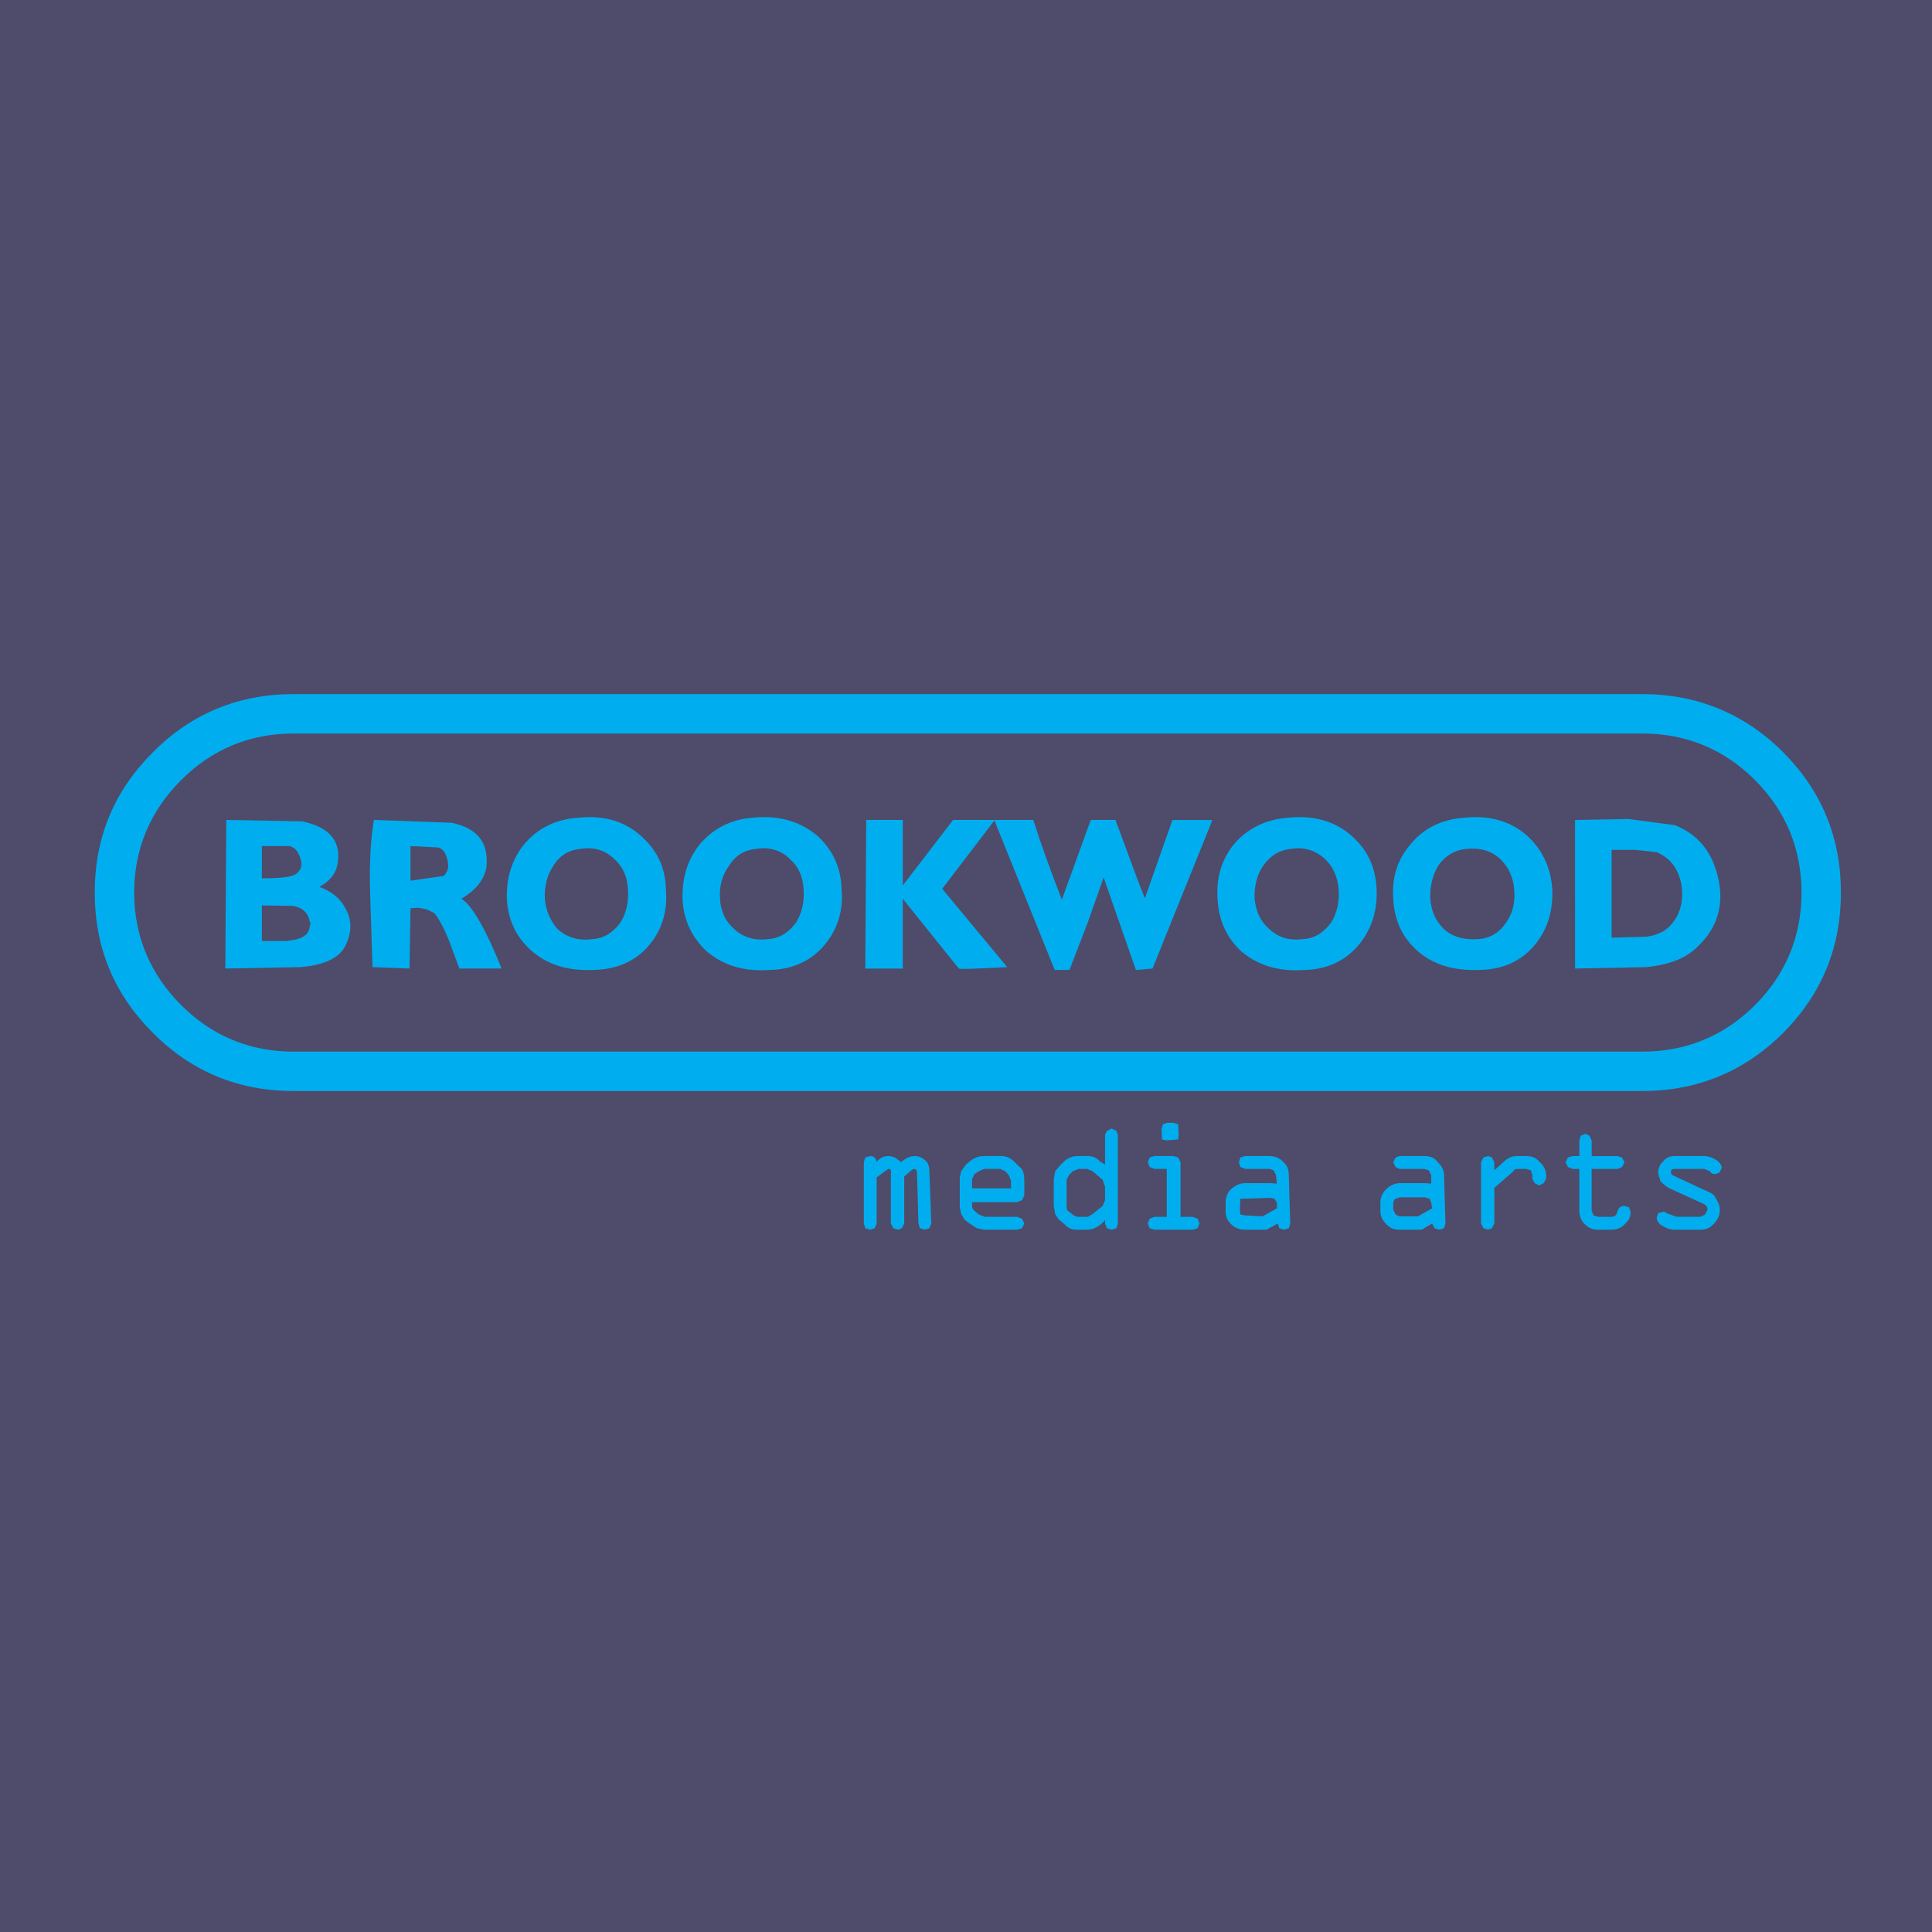 <?xml version="1.0" encoding="utf-8"?>
<!-- Generator: Adobe Illustrator 13.0.0, SVG Export Plug-In . SVG Version: 6.00 Build 14948)  -->
<!DOCTYPE svg PUBLIC "-//W3C//DTD SVG 1.0//EN" "http://www.w3.org/TR/2001/REC-SVG-20010904/DTD/svg10.dtd">
<svg version="1.0" id="Layer_1" xmlns="http://www.w3.org/2000/svg" xmlns:xlink="http://www.w3.org/1999/xlink" x="0px" y="0px"
	 width="192.756px" height="192.756px" viewBox="0 0 192.756 192.756" enable-background="new 0 0 192.756 192.756"
	 xml:space="preserve">
<g>
	<polygon fill-rule="evenodd" clip-rule="evenodd" fill="#4F4B6A" points="0,0 192.756,0 192.756,192.756 0,192.756 0,0 	"/>
	<path fill-rule="evenodd" clip-rule="evenodd" fill="#00AEEF" d="M120.908,81.948l-5.921,14.684l-1.658,0.142l-3.221-9.236
		l-1.563,4.453l-1.847,4.784h-1.469l-6.016-14.92l-5.21,6.821l6.489,7.816c-3.032,0.142-4.595,0.236-4.832,0.142l-5.589-6.963v6.963
		h-3.742l0.094-14.826h3.647v6.537l5.021-6.537h8.004c0.711,2.274,1.658,4.879,2.843,7.958l2.889-7.958h2.464l2.368,6.395
		l0.568,1.421l2.747-7.815h3.932V81.948L120.908,81.948z"/>
	<path fill-rule="evenodd" clip-rule="evenodd" fill="#00AEEF" d="M45.074,82.09c2.605,0.568,3.694,1.989,3.458,4.452
		c-0.237,1.231-1.042,2.273-2.51,3.126c0.995,0.569,2.368,2.842,4.026,6.963h-4.216l-1.089-2.937
		c-0.568-1.326-1.042-2.179-1.421-2.605l-0.805-0.378l-0.758-0.143l-0.805,0.047l-0.095,6.016l-3.695-0.142l-0.237-7.437
		c-0.095-3.173,0.095-5.589,0.379-7.247L45.074,82.09L45.074,82.09z M40.953,84.411v3.458l3.315-0.474
		c0.379-0.379,0.568-0.853,0.379-1.563c-0.142-0.71-0.474-1.184-0.947-1.279L40.953,84.411L40.953,84.411z"/>
	<path fill-rule="evenodd" clip-rule="evenodd" fill="#00AEEF" d="M52.227,84.316c1.373-1.657,3.173-2.605,5.636-2.747
		c2.605-0.237,4.642,0.474,6.205,1.942c1.516,1.373,2.321,3.079,2.368,5.21c0.19,2.132-0.379,3.979-1.563,5.447
		c-1.326,1.658-3.221,2.558-5.684,2.605c-2.605,0.095-4.642-0.521-6.299-2.037c-1.421-1.326-2.227-2.984-2.321-5.116
		C50.521,87.632,51.042,85.832,52.227,84.316L52.227,84.316z M62.647,88.721c-0.047-1.231-0.521-2.273-1.326-2.984
		c-0.853-0.853-1.99-1.279-3.411-1.042c-1.184,0.095-2.131,0.71-2.747,1.752c-0.616,0.947-0.853,2.037-0.805,3.221
		c0.095,1.185,0.568,2.227,1.279,3.032c0.947,0.853,2.131,1.184,3.458,0.995c1.184-0.047,2.131-0.71,2.842-1.705
		C62.505,91.042,62.742,89.906,62.647,88.721L62.647,88.721z"/>
	<path fill-rule="evenodd" clip-rule="evenodd" fill="#00AEEF" d="M69.752,84.316c1.374-1.657,3.174-2.605,5.542-2.747
		c2.605-0.237,4.737,0.474,6.395,1.942c1.421,1.373,2.226,3.079,2.273,5.21c0.189,2.084-0.379,3.884-1.563,5.4
		c-1.326,1.658-3.221,2.605-5.589,2.652c-2.605,0.19-4.737-0.474-6.395-1.942c-1.421-1.374-2.226-3.079-2.321-5.163
		C68.047,87.632,68.568,85.832,69.752,84.316L69.752,84.316z M78.846,85.737c-0.853-0.853-1.989-1.279-3.41-1.042
		c-1.185,0.095-2.131,0.71-2.748,1.752c-0.616,0.853-0.947,1.989-0.853,3.173c0.048,1.232,0.521,2.274,1.326,2.984
		c0.853,0.853,2.037,1.279,3.458,1.089c1.184-0.047,2.131-0.71,2.842-1.705c0.569-0.948,0.806-2.084,0.711-3.269
		C80.125,87.49,79.651,86.448,78.846,85.737L78.846,85.737z"/>
	<path fill-rule="evenodd" clip-rule="evenodd" fill="#00AEEF" d="M132.229,85.737c-0.899-0.853-2.084-1.279-3.41-1.042
		c-1.185,0.095-2.132,0.71-2.843,1.752c-0.568,0.853-0.852,1.989-0.805,3.173c0.095,1.232,0.568,2.274,1.374,2.984
		c0.853,0.853,1.941,1.279,3.457,1.089c1.185-0.047,2.132-0.71,2.843-1.705c0.568-0.948,0.805-2.084,0.71-3.269
		C133.46,87.49,132.986,86.448,132.229,85.737L132.229,85.737z M137.344,88.721c0.095,2.084-0.474,3.884-1.657,5.4
		c-1.326,1.658-3.174,2.605-5.542,2.652c-2.605,0.19-4.737-0.474-6.395-1.942c-1.421-1.374-2.179-3.079-2.273-5.163
		c-0.143-2.037,0.379-3.836,1.562-5.353c1.374-1.657,3.269-2.605,5.637-2.747c2.605-0.237,4.737,0.474,6.3,1.942
		C136.491,84.884,137.249,86.59,137.344,88.721L137.344,88.721z"/>
	<path fill-rule="evenodd" clip-rule="evenodd" fill="#00AEEF" d="M149.802,85.832c-0.853-0.9-2.037-1.279-3.458-1.137
		c-1.185,0.095-2.132,0.663-2.842,1.658c-0.568,0.947-0.853,2.084-0.806,3.268c0.095,1.185,0.474,2.179,1.279,2.984
		c0.853,0.853,2.036,1.184,3.458,1.089c1.184-0.047,2.131-0.616,2.842-1.658c0.663-0.948,0.899-2.037,0.805-3.221
		C150.985,87.537,150.512,86.542,149.802,85.832L149.802,85.832z M154.87,88.721c0.095,2.132-0.474,3.979-1.658,5.447
		c-1.326,1.658-3.174,2.558-5.59,2.605c-2.604,0.095-4.736-0.521-6.347-2.037c-1.421-1.326-2.179-2.984-2.273-5.116
		c-0.143-1.989,0.379-3.789,1.658-5.305c1.326-1.657,3.173-2.605,5.589-2.747c2.605-0.237,4.689,0.474,6.253,1.942
		C153.923,84.884,154.728,86.59,154.87,88.721L154.87,88.721z"/>
	<path fill-rule="evenodd" clip-rule="evenodd" fill="#00AEEF" d="M162.448,81.711l4.642,0.616c2.321,0.9,3.79,2.7,4.358,5.4
		c0.568,2.605-0.143,4.879-2.037,6.679c-1.137,1.184-2.842,1.847-5.163,2.084l-7.104,0.142V81.806L162.448,81.711L162.448,81.711z
		 M167.753,88.248c-0.331-1.658-1.137-2.652-2.463-3.221l-2.131-0.237h-2.368v8.763l3.457-0.095
		c1.042-0.142,1.848-0.521,2.368-1.089C167.658,91.279,167.99,89.906,167.753,88.248L167.753,88.248z"/>
	<path fill-rule="evenodd" clip-rule="evenodd" fill="#00AEEF" d="M30.154,81.948c2.652,0.569,3.836,1.895,3.552,4.026
		c-0.095,1.042-0.711,1.895-1.848,2.51c1.185,0.426,2.084,1.137,2.605,2.131c0.663,1.185,0.663,2.369,0,3.742
		c-0.616,1.231-2.131,1.942-4.5,2.132l-7.483,0.142l0.094-14.826L30.154,81.948L30.154,81.948z M29.253,90.379l-3.126-0.047v3.552
		h2.416c0.9-0.095,1.516-0.237,1.895-0.568c0.237-0.142,0.426-0.474,0.474-0.947l0.095-0.237l-0.095-0.142
		C30.77,91.089,30.201,90.568,29.253,90.379L29.253,90.379z M29.964,85.595c-0.237-0.663-0.521-1.042-1.089-1.185h-2.747v3.221
		c1.942,0,3.079-0.142,3.458-0.474C30.059,86.779,30.201,86.306,29.964,85.595L29.964,85.595z"/>
	<path fill-rule="evenodd" clip-rule="evenodd" fill="#00AEEF" d="M92.251,115.721c0.332,0.236,0.474,0.662,0.474,1.137l0.189,5.209
		l-0.189,0.475l-0.474,0.143l-0.474-0.143l-0.142-0.475l-0.142-4.973c0-0.332-0.095-0.473-0.332-0.473l-0.237,0.141l-0.71,0.617
		v4.688l-0.237,0.475l-0.379,0.143l-0.474-0.143l-0.237-0.475v-5.162c0-0.236-0.095-0.283-0.237-0.283l-0.237,0.141l-0.948,0.711
		v4.594l-0.189,0.475l-0.474,0.143l-0.474-0.143l-0.143-0.475v-6.109l0.143-0.475l0.474-0.141c0.331,0,0.568,0.141,0.663,0.568
		c0.379-0.428,0.758-0.568,1.185-0.568c0.474,0,0.853,0.236,1.231,0.615c0.426-0.379,0.9-0.615,1.374-0.615
		C91.635,115.342,91.967,115.482,92.251,115.721L92.251,115.721z"/>
	<path fill-rule="evenodd" clip-rule="evenodd" fill="#00AEEF" d="M99.925,115.342h-1.801c-0.426,0-0.805,0.141-1.184,0.379
		l-0.568,0.473l-0.474,0.664l-0.143,0.615v2.984l0.143,0.662l0.379,0.617l0.663,0.473l0.521,0.332l0.71,0.143h3.315l0.474-0.143
		l0.237-0.475l-0.237-0.473l-0.474-0.189h-3.221l-0.616-0.236l-0.332-0.285c-0.237-0.189-0.332-0.332-0.332-0.568v-0.379h4.5
		l0.474-0.189l0.237-0.473v-1.469c0-0.711-0.143-1.184-0.521-1.422l-0.474-0.473C100.777,115.482,100.304,115.342,99.925,115.342
		L99.925,115.342z M97.651,116.857l0.521-0.236h1.61l0.521,0.236l0.331,0.379l0.237,0.568v0.758h-3.884v-0.947l0.237-0.475
		L97.651,116.857L97.651,116.857z"/>
	<path fill-rule="evenodd" clip-rule="evenodd" fill="#00AEEF" d="M110.251,113.211v2.982l-0.475-0.283
		c-0.379-0.428-0.758-0.568-1.326-0.568h-0.853c-0.568,0-0.947,0.141-1.373,0.473l-0.474,0.475l-0.475,0.568l-0.142,0.852v2.605
		l0.142,0.805l0.332,0.521l0.568,0.475c0.379,0.426,0.758,0.568,1.231,0.568h1.137c0.521,0,1.185-0.332,1.706-0.947v0.33
		l0.188,0.475l0.474,0.143l0.474-0.143l0.143-0.475v-8.855l-0.143-0.381l-0.474-0.236l-0.474,0.236L110.251,113.211L110.251,113.211
		z M107.598,116.621h0.853l0.568,0.236l0.995,0.852l0.237,0.711v1.326l-0.237,0.568l-0.995,0.805l-0.474,0.285h-1.042l-0.379-0.143
		l-0.474-0.379c-0.189-0.094-0.236-0.236-0.236-0.473v-2.701l0.236-0.473l0.379-0.379L107.598,116.621L107.598,116.621z"/>
	<path fill-rule="evenodd" clip-rule="evenodd" fill="#00AEEF" d="M117.545,113.684l-1.137,0.096l-0.474-0.096l-0.048-1.041
		l0.143-0.475l0.379-0.143h0.663l0.474,0.143l0.047,1.043L117.545,113.684L117.545,113.684z M117.781,115.957v5.447h1.232
		l0.474,0.189l0.188,0.473l-0.188,0.475l-0.474,0.143h-3.837l-0.474-0.143l-0.189-0.475l0.189-0.473l0.474-0.189h1.231v-4.783
		h-1.231l-0.474-0.189l-0.189-0.475l0.189-0.475l0.474-0.141h1.895l0.474,0.141L117.781,115.957L117.781,115.957z"/>
	<path fill-rule="evenodd" clip-rule="evenodd" fill="#00AEEF" d="M126.592,115.342h-2.368l-0.474,0.141l-0.143,0.475l0.143,0.475
		l0.474,0.189h2.463l0.379,0.141l0.237,0.475l0.095,0.852l-0.711-0.047h-2.463c-0.521,0-0.995,0.236-1.421,0.615
		c-0.379,0.379-0.521,0.807-0.521,1.326v0.807c0,0.568,0.143,0.947,0.521,1.326c0.426,0.426,0.899,0.568,1.421,0.568h2.132
		l1.137-0.617l0.142,0.475l0.474,0.143l0.474-0.143l0.143-0.475l-0.143-4.83c0-0.568-0.142-0.947-0.568-1.326
		C127.634,115.482,127.16,115.342,126.592,115.342L126.592,115.342z M123.75,121.168l-0.048-0.475l0.048-1.09l2.937-0.094
		l0.474,0.094l0.237,0.379v0.568l-1.422,0.807l-1.752-0.096L123.75,121.168L123.75,121.168z"/>
	<path fill-rule="evenodd" clip-rule="evenodd" fill="#00AEEF" d="M142.081,115.342h-2.463l-0.38,0.141l-0.236,0.475l0.236,0.475
		l0.38,0.189h2.463l0.474,0.141l0.236,0.475v0.852l-0.615-0.047h-2.464c-0.568,0-1.042,0.236-1.421,0.615s-0.568,0.807-0.568,1.326
		v0.807c0,0.568,0.189,0.947,0.568,1.326c0.379,0.426,0.806,0.568,1.327,0.568h2.226l1.042-0.617l0.237,0.475l0.474,0.143
		l0.474-0.143l0.142-0.475l-0.142-4.83c0-0.475-0.237-0.947-0.663-1.326C143.123,115.482,142.649,115.342,142.081,115.342
		L142.081,115.342z M139.618,119.463h2.558l0.474,0.141l0.142,0.379l0.095,0.568l-1.421,0.807h-1.847l-0.38-0.189l-0.236-0.475
		v-0.615c0-0.236,0.095-0.379,0.236-0.475L139.618,119.463L139.618,119.463z"/>
	<path fill-rule="evenodd" clip-rule="evenodd" fill="#00AEEF" d="M152.265,115.342c0.568,0,0.947,0.141,1.326,0.568
		c0.427,0.379,0.663,0.852,0.663,1.326v0.379l-0.236,0.426l-0.475,0.236l-0.426-0.236l-0.237-0.426v-0.379l-0.142-0.475
		l-0.474-0.141h-0.806c-0.236,0-0.379,0.047-0.521,0.283l-1.848,1.611v3.551l-0.236,0.475l-0.38,0.143l-0.473-0.143l-0.237-0.475
		v-6.109l0.237-0.475l0.473-0.141l0.38,0.141l0.236,0.475v0.805l0.947-0.852c0.427-0.428,0.9-0.568,1.279-0.568H152.265
		L152.265,115.342z"/>
	<path fill-rule="evenodd" clip-rule="evenodd" fill="#00AEEF" d="M161.833,115.482l0.236,0.475l-0.236,0.475l-0.427,0.189h-2.605
		v4.168l0.189,0.473l0.474,0.143h1.232c0.426,0,0.568-0.143,0.663-0.521c0.142-0.426,0.379-0.568,0.71-0.568l0.474,0.143
		l0.143,0.475c0,0.426-0.143,0.805-0.568,1.184c-0.379,0.426-0.853,0.568-1.421,0.568h-1.232c-0.568,0-0.947-0.143-1.373-0.568
		c-0.379-0.379-0.521-0.854-0.521-1.326v-4.168h-0.663l-0.474-0.189l-0.236-0.475l0.236-0.475l0.427-0.141h0.71v-1.562l0.143-0.475
		l0.474-0.189l0.379,0.189l0.236,0.475v1.562h2.559L161.833,115.482L161.833,115.482z"/>
	<path fill-rule="evenodd" clip-rule="evenodd" fill="#00AEEF" d="M171.211,115.721c0.379,0.236,0.568,0.568,0.568,0.805
		L171.543,117l-0.427,0.141c-0.236,0-0.379-0.047-0.521-0.283l-0.568-0.236h-2.843c-0.331,0-0.474,0.047-0.474,0.283
		s0.095,0.332,0.332,0.426l3.363,1.564c0.426,0.141,0.663,0.379,0.805,0.709c0.237,0.379,0.379,0.711,0.379,1.09
		c0,0.568-0.236,1.043-0.615,1.422c-0.379,0.426-0.806,0.568-1.279,0.568h-2.605c-0.474,0-0.853-0.143-1.23-0.379
		c-0.427-0.238-0.569-0.568-0.569-0.807l0.143-0.473l0.568-0.143l0.474,0.236l0.805,0.285h2.369l0.474-0.236l0.236-0.475
		c0-0.283-0.189-0.521-0.474-0.615l-3.41-1.562c-0.332-0.189-0.568-0.428-0.806-0.664l-0.236-0.758c0-0.568,0.189-0.947,0.474-1.184
		c0.331-0.428,0.71-0.568,1.184-0.568h2.938C170.406,115.342,170.832,115.482,171.211,115.721L171.211,115.721z"/>
	<path fill-rule="evenodd" clip-rule="evenodd" fill="#00AEEF" d="M175.096,77.827c-3.079-3.079-6.869-4.642-11.227-4.642H29.253
		c-4.31,0-8.1,1.563-11.179,4.642c-3.079,3.079-4.689,6.868-4.689,11.226c0,4.358,1.61,8.146,4.689,11.227
		c3.079,3.078,6.869,4.641,11.179,4.641h134.616c4.357,0,8.147-1.562,11.227-4.641c3.078-3.08,4.642-6.869,4.642-11.227
		C179.737,84.695,178.174,80.906,175.096,77.827L175.096,77.827z M177.938,103.025c-3.884,3.885-8.621,5.826-14.068,5.826H29.253
		c-5.447,0-10.184-1.941-14.021-5.826c-3.884-3.883-5.779-8.525-5.779-13.973c0-5.447,1.895-10.089,5.779-13.973
		c3.836-3.884,8.573-5.826,14.021-5.826h134.616c5.447,0,10.185,1.942,14.068,5.826c3.837,3.884,5.731,8.526,5.731,13.973
		C183.669,94.5,181.774,99.143,177.938,103.025L177.938,103.025z"/>
</g>
</svg>

